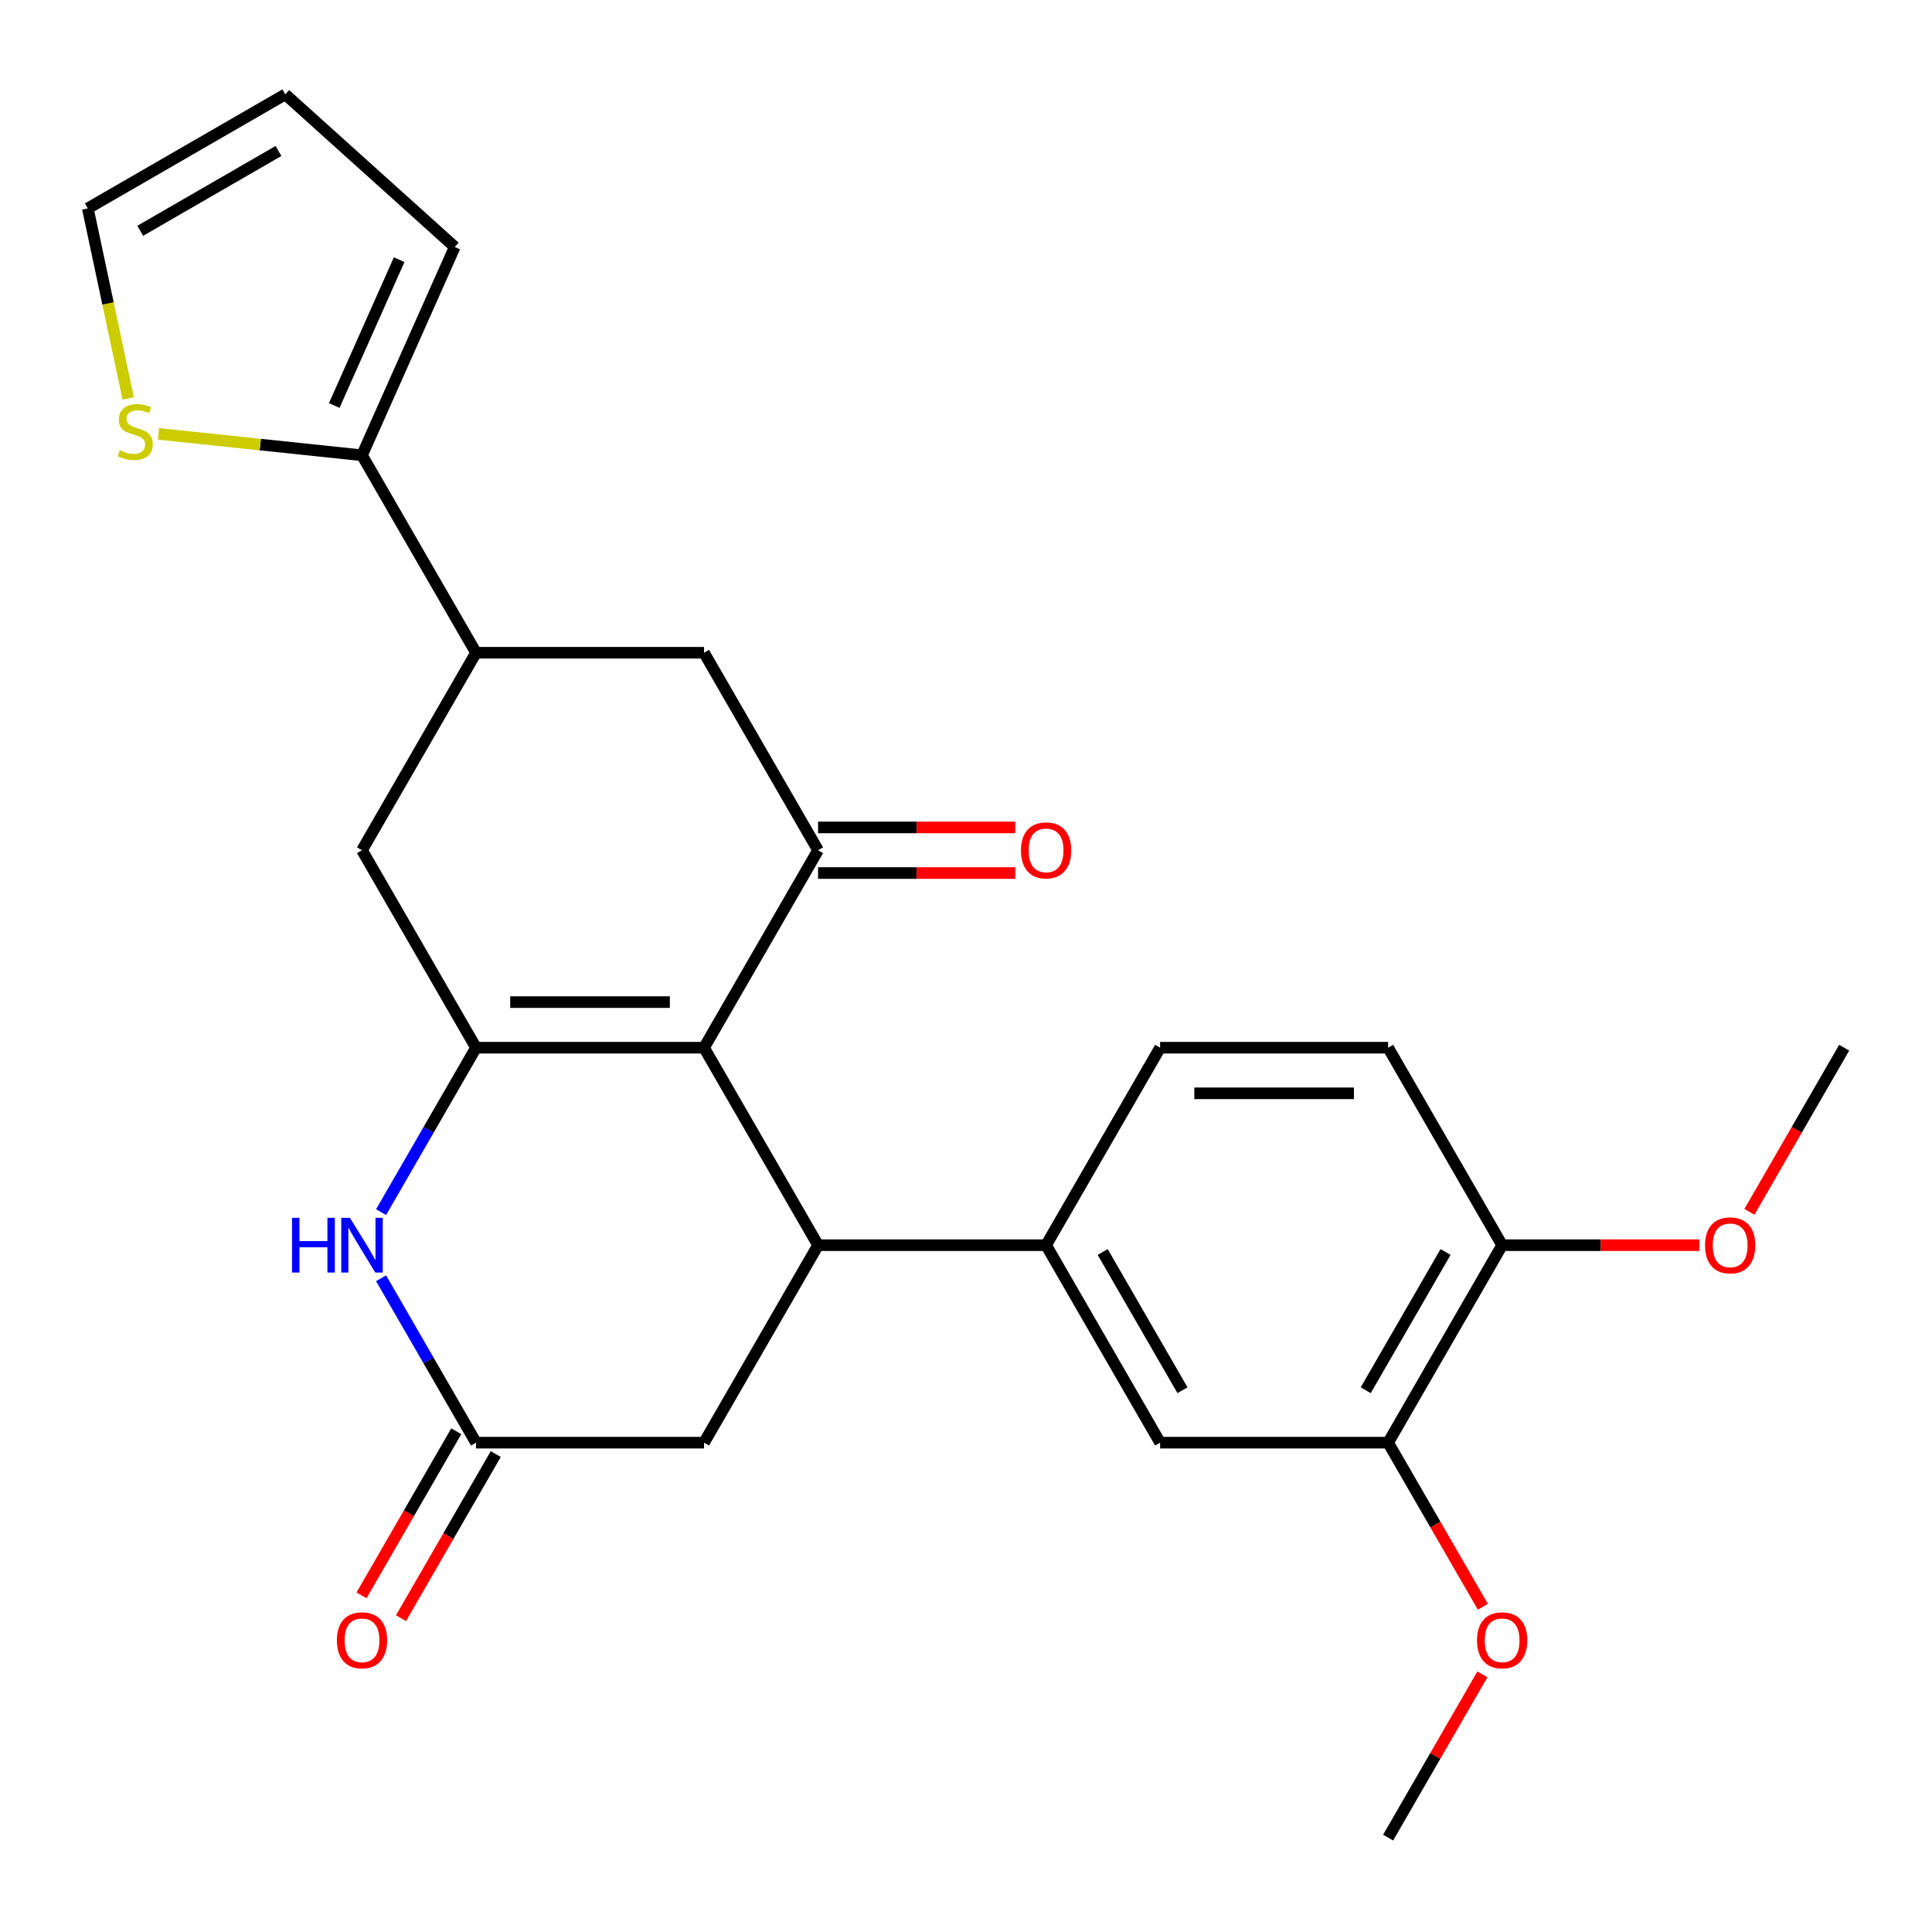 <?xml version='1.0' encoding='iso-8859-1'?>
<svg version='1.1' baseProfile='full'
              xmlns='http://www.w3.org/2000/svg'
                      xmlns:rdkit='http://www.rdkit.org/xml'
                      xmlns:xlink='http://www.w3.org/1999/xlink'
                  xml:space='preserve'
width='1000px' height='1000px' viewBox='0 0 1000 1000'>
<!-- END OF HEADER -->
<rect style='opacity:1.0;fill:#FFFFFF;stroke:none' width='1000' height='1000' x='0' y='0'> </rect>
<path class='bond-0' d='M 364.413,542.292 L 246.387,542.292' style='fill:none;fill-rule:evenodd;stroke:#000000;stroke-width:6px;stroke-linecap:butt;stroke-linejoin:miter;stroke-opacity:1' />
<path class='bond-0' d='M 346.709,518.687 L 264.091,518.687' style='fill:none;fill-rule:evenodd;stroke:#000000;stroke-width:6px;stroke-linecap:butt;stroke-linejoin:miter;stroke-opacity:1' />
<path class='bond-1' d='M 364.413,542.292 L 423.426,644.506' style='fill:none;fill-rule:evenodd;stroke:#000000;stroke-width:6px;stroke-linecap:butt;stroke-linejoin:miter;stroke-opacity:1' />
<path class='bond-2' d='M 364.413,542.292 L 423.426,440.078' style='fill:none;fill-rule:evenodd;stroke:#000000;stroke-width:6px;stroke-linecap:butt;stroke-linejoin:miter;stroke-opacity:1' />
<path class='bond-3' d='M 246.387,542.292 L 221.82,584.843' style='fill:none;fill-rule:evenodd;stroke:#000000;stroke-width:6px;stroke-linecap:butt;stroke-linejoin:miter;stroke-opacity:1' />
<path class='bond-3' d='M 221.82,584.843 L 197.252,627.395' style='fill:none;fill-rule:evenodd;stroke:#0000FF;stroke-width:6px;stroke-linecap:butt;stroke-linejoin:miter;stroke-opacity:1' />
<path class='bond-8' d='M 246.387,542.292 L 187.374,440.078' style='fill:none;fill-rule:evenodd;stroke:#000000;stroke-width:6px;stroke-linecap:butt;stroke-linejoin:miter;stroke-opacity:1' />
<path class='bond-5' d='M 423.426,644.506 L 541.453,644.506' style='fill:none;fill-rule:evenodd;stroke:#000000;stroke-width:6px;stroke-linecap:butt;stroke-linejoin:miter;stroke-opacity:1' />
<path class='bond-10' d='M 423.426,644.506 L 364.413,746.72' style='fill:none;fill-rule:evenodd;stroke:#000000;stroke-width:6px;stroke-linecap:butt;stroke-linejoin:miter;stroke-opacity:1' />
<path class='bond-9' d='M 423.426,440.078 L 364.413,337.864' style='fill:none;fill-rule:evenodd;stroke:#000000;stroke-width:6px;stroke-linecap:butt;stroke-linejoin:miter;stroke-opacity:1' />
<path class='bond-14' d='M 423.426,451.881 L 474.464,451.881' style='fill:none;fill-rule:evenodd;stroke:#000000;stroke-width:6px;stroke-linecap:butt;stroke-linejoin:miter;stroke-opacity:1' />
<path class='bond-14' d='M 474.464,451.881 L 525.502,451.881' style='fill:none;fill-rule:evenodd;stroke:#FF0000;stroke-width:6px;stroke-linecap:butt;stroke-linejoin:miter;stroke-opacity:1' />
<path class='bond-14' d='M 423.426,428.275 L 474.464,428.275' style='fill:none;fill-rule:evenodd;stroke:#000000;stroke-width:6px;stroke-linecap:butt;stroke-linejoin:miter;stroke-opacity:1' />
<path class='bond-14' d='M 474.464,428.275 L 525.502,428.275' style='fill:none;fill-rule:evenodd;stroke:#FF0000;stroke-width:6px;stroke-linecap:butt;stroke-linejoin:miter;stroke-opacity:1' />
<path class='bond-27' d='M 197.252,661.616 L 221.82,704.168' style='fill:none;fill-rule:evenodd;stroke:#0000FF;stroke-width:6px;stroke-linecap:butt;stroke-linejoin:miter;stroke-opacity:1' />
<path class='bond-27' d='M 221.82,704.168 L 246.387,746.72' style='fill:none;fill-rule:evenodd;stroke:#000000;stroke-width:6px;stroke-linecap:butt;stroke-linejoin:miter;stroke-opacity:1' />
<path class='bond-4' d='M 246.387,746.72 L 364.413,746.72' style='fill:none;fill-rule:evenodd;stroke:#000000;stroke-width:6px;stroke-linecap:butt;stroke-linejoin:miter;stroke-opacity:1' />
<path class='bond-17' d='M 236.165,740.818 L 211.644,783.29' style='fill:none;fill-rule:evenodd;stroke:#000000;stroke-width:6px;stroke-linecap:butt;stroke-linejoin:miter;stroke-opacity:1' />
<path class='bond-17' d='M 211.644,783.29 L 187.123,825.762' style='fill:none;fill-rule:evenodd;stroke:#FF0000;stroke-width:6px;stroke-linecap:butt;stroke-linejoin:miter;stroke-opacity:1' />
<path class='bond-17' d='M 256.608,752.621 L 232.087,795.093' style='fill:none;fill-rule:evenodd;stroke:#000000;stroke-width:6px;stroke-linecap:butt;stroke-linejoin:miter;stroke-opacity:1' />
<path class='bond-17' d='M 232.087,795.093 L 207.566,837.564' style='fill:none;fill-rule:evenodd;stroke:#FF0000;stroke-width:6px;stroke-linecap:butt;stroke-linejoin:miter;stroke-opacity:1' />
<path class='bond-12' d='M 541.453,644.506 L 600.466,746.72' style='fill:none;fill-rule:evenodd;stroke:#000000;stroke-width:6px;stroke-linecap:butt;stroke-linejoin:miter;stroke-opacity:1' />
<path class='bond-12' d='M 570.748,648.035 L 612.057,719.585' style='fill:none;fill-rule:evenodd;stroke:#000000;stroke-width:6px;stroke-linecap:butt;stroke-linejoin:miter;stroke-opacity:1' />
<path class='bond-19' d='M 541.453,644.506 L 600.466,542.292' style='fill:none;fill-rule:evenodd;stroke:#000000;stroke-width:6px;stroke-linecap:butt;stroke-linejoin:miter;stroke-opacity:1' />
<path class='bond-6' d='M 246.387,337.864 L 364.413,337.864' style='fill:none;fill-rule:evenodd;stroke:#000000;stroke-width:6px;stroke-linecap:butt;stroke-linejoin:miter;stroke-opacity:1' />
<path class='bond-7' d='M 246.387,337.864 L 187.374,235.65' style='fill:none;fill-rule:evenodd;stroke:#000000;stroke-width:6px;stroke-linecap:butt;stroke-linejoin:miter;stroke-opacity:1' />
<path class='bond-26' d='M 246.387,337.864 L 187.374,440.078' style='fill:none;fill-rule:evenodd;stroke:#000000;stroke-width:6px;stroke-linecap:butt;stroke-linejoin:miter;stroke-opacity:1' />
<path class='bond-11' d='M 187.374,235.65 L 134.699,230.114' style='fill:none;fill-rule:evenodd;stroke:#000000;stroke-width:6px;stroke-linecap:butt;stroke-linejoin:miter;stroke-opacity:1' />
<path class='bond-11' d='M 134.699,230.114 L 82.024,224.577' style='fill:none;fill-rule:evenodd;stroke:#CCCC00;stroke-width:6px;stroke-linecap:butt;stroke-linejoin:miter;stroke-opacity:1' />
<path class='bond-16' d='M 187.374,235.65 L 235.379,127.828' style='fill:none;fill-rule:evenodd;stroke:#000000;stroke-width:6px;stroke-linecap:butt;stroke-linejoin:miter;stroke-opacity:1' />
<path class='bond-16' d='M 173.01,209.876 L 206.614,134.4' style='fill:none;fill-rule:evenodd;stroke:#000000;stroke-width:6px;stroke-linecap:butt;stroke-linejoin:miter;stroke-opacity:1' />
<path class='bond-18' d='M 66.365,206.242 L 55.91,157.054' style='fill:none;fill-rule:evenodd;stroke:#CCCC00;stroke-width:6px;stroke-linecap:butt;stroke-linejoin:miter;stroke-opacity:1' />
<path class='bond-18' d='M 55.91,157.054 L 45.455,107.866' style='fill:none;fill-rule:evenodd;stroke:#000000;stroke-width:6px;stroke-linecap:butt;stroke-linejoin:miter;stroke-opacity:1' />
<path class='bond-13' d='M 600.466,746.72 L 718.493,746.72' style='fill:none;fill-rule:evenodd;stroke:#000000;stroke-width:6px;stroke-linecap:butt;stroke-linejoin:miter;stroke-opacity:1' />
<path class='bond-22' d='M 718.493,746.72 L 743.014,789.191' style='fill:none;fill-rule:evenodd;stroke:#000000;stroke-width:6px;stroke-linecap:butt;stroke-linejoin:miter;stroke-opacity:1' />
<path class='bond-22' d='M 743.014,789.191 L 767.535,831.663' style='fill:none;fill-rule:evenodd;stroke:#FF0000;stroke-width:6px;stroke-linecap:butt;stroke-linejoin:miter;stroke-opacity:1' />
<path class='bond-28' d='M 718.493,746.72 L 777.506,644.506' style='fill:none;fill-rule:evenodd;stroke:#000000;stroke-width:6px;stroke-linecap:butt;stroke-linejoin:miter;stroke-opacity:1' />
<path class='bond-28' d='M 706.902,719.585 L 748.211,648.035' style='fill:none;fill-rule:evenodd;stroke:#000000;stroke-width:6px;stroke-linecap:butt;stroke-linejoin:miter;stroke-opacity:1' />
<path class='bond-15' d='M 777.506,644.506 L 718.493,542.292' style='fill:none;fill-rule:evenodd;stroke:#000000;stroke-width:6px;stroke-linecap:butt;stroke-linejoin:miter;stroke-opacity:1' />
<path class='bond-23' d='M 777.506,644.506 L 828.544,644.506' style='fill:none;fill-rule:evenodd;stroke:#000000;stroke-width:6px;stroke-linecap:butt;stroke-linejoin:miter;stroke-opacity:1' />
<path class='bond-23' d='M 828.544,644.506 L 879.582,644.506' style='fill:none;fill-rule:evenodd;stroke:#FF0000;stroke-width:6px;stroke-linecap:butt;stroke-linejoin:miter;stroke-opacity:1' />
<path class='bond-20' d='M 235.379,127.828 L 147.668,48.852' style='fill:none;fill-rule:evenodd;stroke:#000000;stroke-width:6px;stroke-linecap:butt;stroke-linejoin:miter;stroke-opacity:1' />
<path class='bond-29' d='M 45.455,107.866 L 147.668,48.852' style='fill:none;fill-rule:evenodd;stroke:#000000;stroke-width:6px;stroke-linecap:butt;stroke-linejoin:miter;stroke-opacity:1' />
<path class='bond-29' d='M 72.589,119.457 L 144.139,78.147' style='fill:none;fill-rule:evenodd;stroke:#000000;stroke-width:6px;stroke-linecap:butt;stroke-linejoin:miter;stroke-opacity:1' />
<path class='bond-21' d='M 600.466,542.292 L 718.493,542.292' style='fill:none;fill-rule:evenodd;stroke:#000000;stroke-width:6px;stroke-linecap:butt;stroke-linejoin:miter;stroke-opacity:1' />
<path class='bond-21' d='M 618.17,565.897 L 700.789,565.897' style='fill:none;fill-rule:evenodd;stroke:#000000;stroke-width:6px;stroke-linecap:butt;stroke-linejoin:miter;stroke-opacity:1' />
<path class='bond-24' d='M 767.281,866.644 L 742.887,908.896' style='fill:none;fill-rule:evenodd;stroke:#FF0000;stroke-width:6px;stroke-linecap:butt;stroke-linejoin:miter;stroke-opacity:1' />
<path class='bond-24' d='M 742.887,908.896 L 718.493,951.147' style='fill:none;fill-rule:evenodd;stroke:#000000;stroke-width:6px;stroke-linecap:butt;stroke-linejoin:miter;stroke-opacity:1' />
<path class='bond-25' d='M 905.503,627.235 L 930.024,584.763' style='fill:none;fill-rule:evenodd;stroke:#FF0000;stroke-width:6px;stroke-linecap:butt;stroke-linejoin:miter;stroke-opacity:1' />
<path class='bond-25' d='M 930.024,584.763 L 954.545,542.292' style='fill:none;fill-rule:evenodd;stroke:#000000;stroke-width:6px;stroke-linecap:butt;stroke-linejoin:miter;stroke-opacity:1' />
<path  class='atom-4' d='M 151.154 630.346
L 154.994 630.346
L 154.994 642.386
L 169.474 642.386
L 169.474 630.346
L 173.314 630.346
L 173.314 658.666
L 169.474 658.666
L 169.474 645.586
L 154.994 645.586
L 154.994 658.666
L 151.154 658.666
L 151.154 630.346
' fill='#0000FF'/>
<path  class='atom-4' d='M 181.114 630.346
L 190.394 645.346
Q 191.314 646.826, 192.794 649.506
Q 194.274 652.186, 194.354 652.346
L 194.354 630.346
L 198.114 630.346
L 198.114 658.666
L 194.234 658.666
L 184.274 642.266
Q 183.114 640.346, 181.874 638.146
Q 180.674 635.946, 180.314 635.266
L 180.314 658.666
L 176.634 658.666
L 176.634 630.346
L 181.114 630.346
' fill='#0000FF'/>
<path  class='atom-12' d='M 61.994 233.033
Q 62.314 233.153, 63.634 233.713
Q 64.954 234.273, 66.394 234.633
Q 67.874 234.953, 69.314 234.953
Q 71.994 234.953, 73.554 233.673
Q 75.114 232.353, 75.114 230.073
Q 75.114 228.513, 74.314 227.553
Q 73.554 226.593, 72.354 226.073
Q 71.154 225.553, 69.154 224.953
Q 66.634 224.193, 65.114 223.473
Q 63.634 222.753, 62.554 221.233
Q 61.514 219.713, 61.514 217.153
Q 61.514 213.593, 63.914 211.393
Q 66.354 209.193, 71.154 209.193
Q 74.434 209.193, 78.154 210.753
L 77.234 213.833
Q 73.834 212.433, 71.274 212.433
Q 68.514 212.433, 66.994 213.593
Q 65.474 214.713, 65.514 216.673
Q 65.514 218.193, 66.274 219.113
Q 67.074 220.033, 68.194 220.553
Q 69.354 221.073, 71.274 221.673
Q 73.834 222.473, 75.354 223.273
Q 76.874 224.073, 77.954 225.713
Q 79.074 227.313, 79.074 230.073
Q 79.074 233.993, 76.434 236.113
Q 73.834 238.193, 69.474 238.193
Q 66.954 238.193, 65.034 237.633
Q 63.154 237.113, 60.914 236.193
L 61.994 233.033
' fill='#CCCC00'/>
<path  class='atom-15' d='M 528.453 440.158
Q 528.453 433.358, 531.813 429.558
Q 535.173 425.758, 541.453 425.758
Q 547.733 425.758, 551.093 429.558
Q 554.453 433.358, 554.453 440.158
Q 554.453 447.038, 551.053 450.958
Q 547.653 454.838, 541.453 454.838
Q 535.213 454.838, 531.813 450.958
Q 528.453 447.078, 528.453 440.158
M 541.453 451.638
Q 545.773 451.638, 548.093 448.758
Q 550.453 445.838, 550.453 440.158
Q 550.453 434.598, 548.093 431.798
Q 545.773 428.958, 541.453 428.958
Q 537.133 428.958, 534.773 431.758
Q 532.453 434.558, 532.453 440.158
Q 532.453 445.878, 534.773 448.758
Q 537.133 451.638, 541.453 451.638
' fill='#FF0000'/>
<path  class='atom-18' d='M 174.374 849.014
Q 174.374 842.214, 177.734 838.414
Q 181.094 834.614, 187.374 834.614
Q 193.654 834.614, 197.014 838.414
Q 200.374 842.214, 200.374 849.014
Q 200.374 855.894, 196.974 859.814
Q 193.574 863.694, 187.374 863.694
Q 181.134 863.694, 177.734 859.814
Q 174.374 855.934, 174.374 849.014
M 187.374 860.494
Q 191.694 860.494, 194.014 857.614
Q 196.374 854.694, 196.374 849.014
Q 196.374 843.454, 194.014 840.654
Q 191.694 837.814, 187.374 837.814
Q 183.054 837.814, 180.694 840.614
Q 178.374 843.414, 178.374 849.014
Q 178.374 854.734, 180.694 857.614
Q 183.054 860.494, 187.374 860.494
' fill='#FF0000'/>
<path  class='atom-23' d='M 764.506 849.014
Q 764.506 842.214, 767.866 838.414
Q 771.226 834.614, 777.506 834.614
Q 783.786 834.614, 787.146 838.414
Q 790.506 842.214, 790.506 849.014
Q 790.506 855.894, 787.106 859.814
Q 783.706 863.694, 777.506 863.694
Q 771.266 863.694, 767.866 859.814
Q 764.506 855.934, 764.506 849.014
M 777.506 860.494
Q 781.826 860.494, 784.146 857.614
Q 786.506 854.694, 786.506 849.014
Q 786.506 843.454, 784.146 840.654
Q 781.826 837.814, 777.506 837.814
Q 773.186 837.814, 770.826 840.614
Q 768.506 843.414, 768.506 849.014
Q 768.506 854.734, 770.826 857.614
Q 773.186 860.494, 777.506 860.494
' fill='#FF0000'/>
<path  class='atom-24' d='M 882.532 644.586
Q 882.532 637.786, 885.892 633.986
Q 889.252 630.186, 895.532 630.186
Q 901.812 630.186, 905.172 633.986
Q 908.532 637.786, 908.532 644.586
Q 908.532 651.466, 905.132 655.386
Q 901.732 659.266, 895.532 659.266
Q 889.292 659.266, 885.892 655.386
Q 882.532 651.506, 882.532 644.586
M 895.532 656.066
Q 899.852 656.066, 902.172 653.186
Q 904.532 650.266, 904.532 644.586
Q 904.532 639.026, 902.172 636.226
Q 899.852 633.386, 895.532 633.386
Q 891.212 633.386, 888.852 636.186
Q 886.532 638.986, 886.532 644.586
Q 886.532 650.306, 888.852 653.186
Q 891.212 656.066, 895.532 656.066
' fill='#FF0000'/>
</svg>
